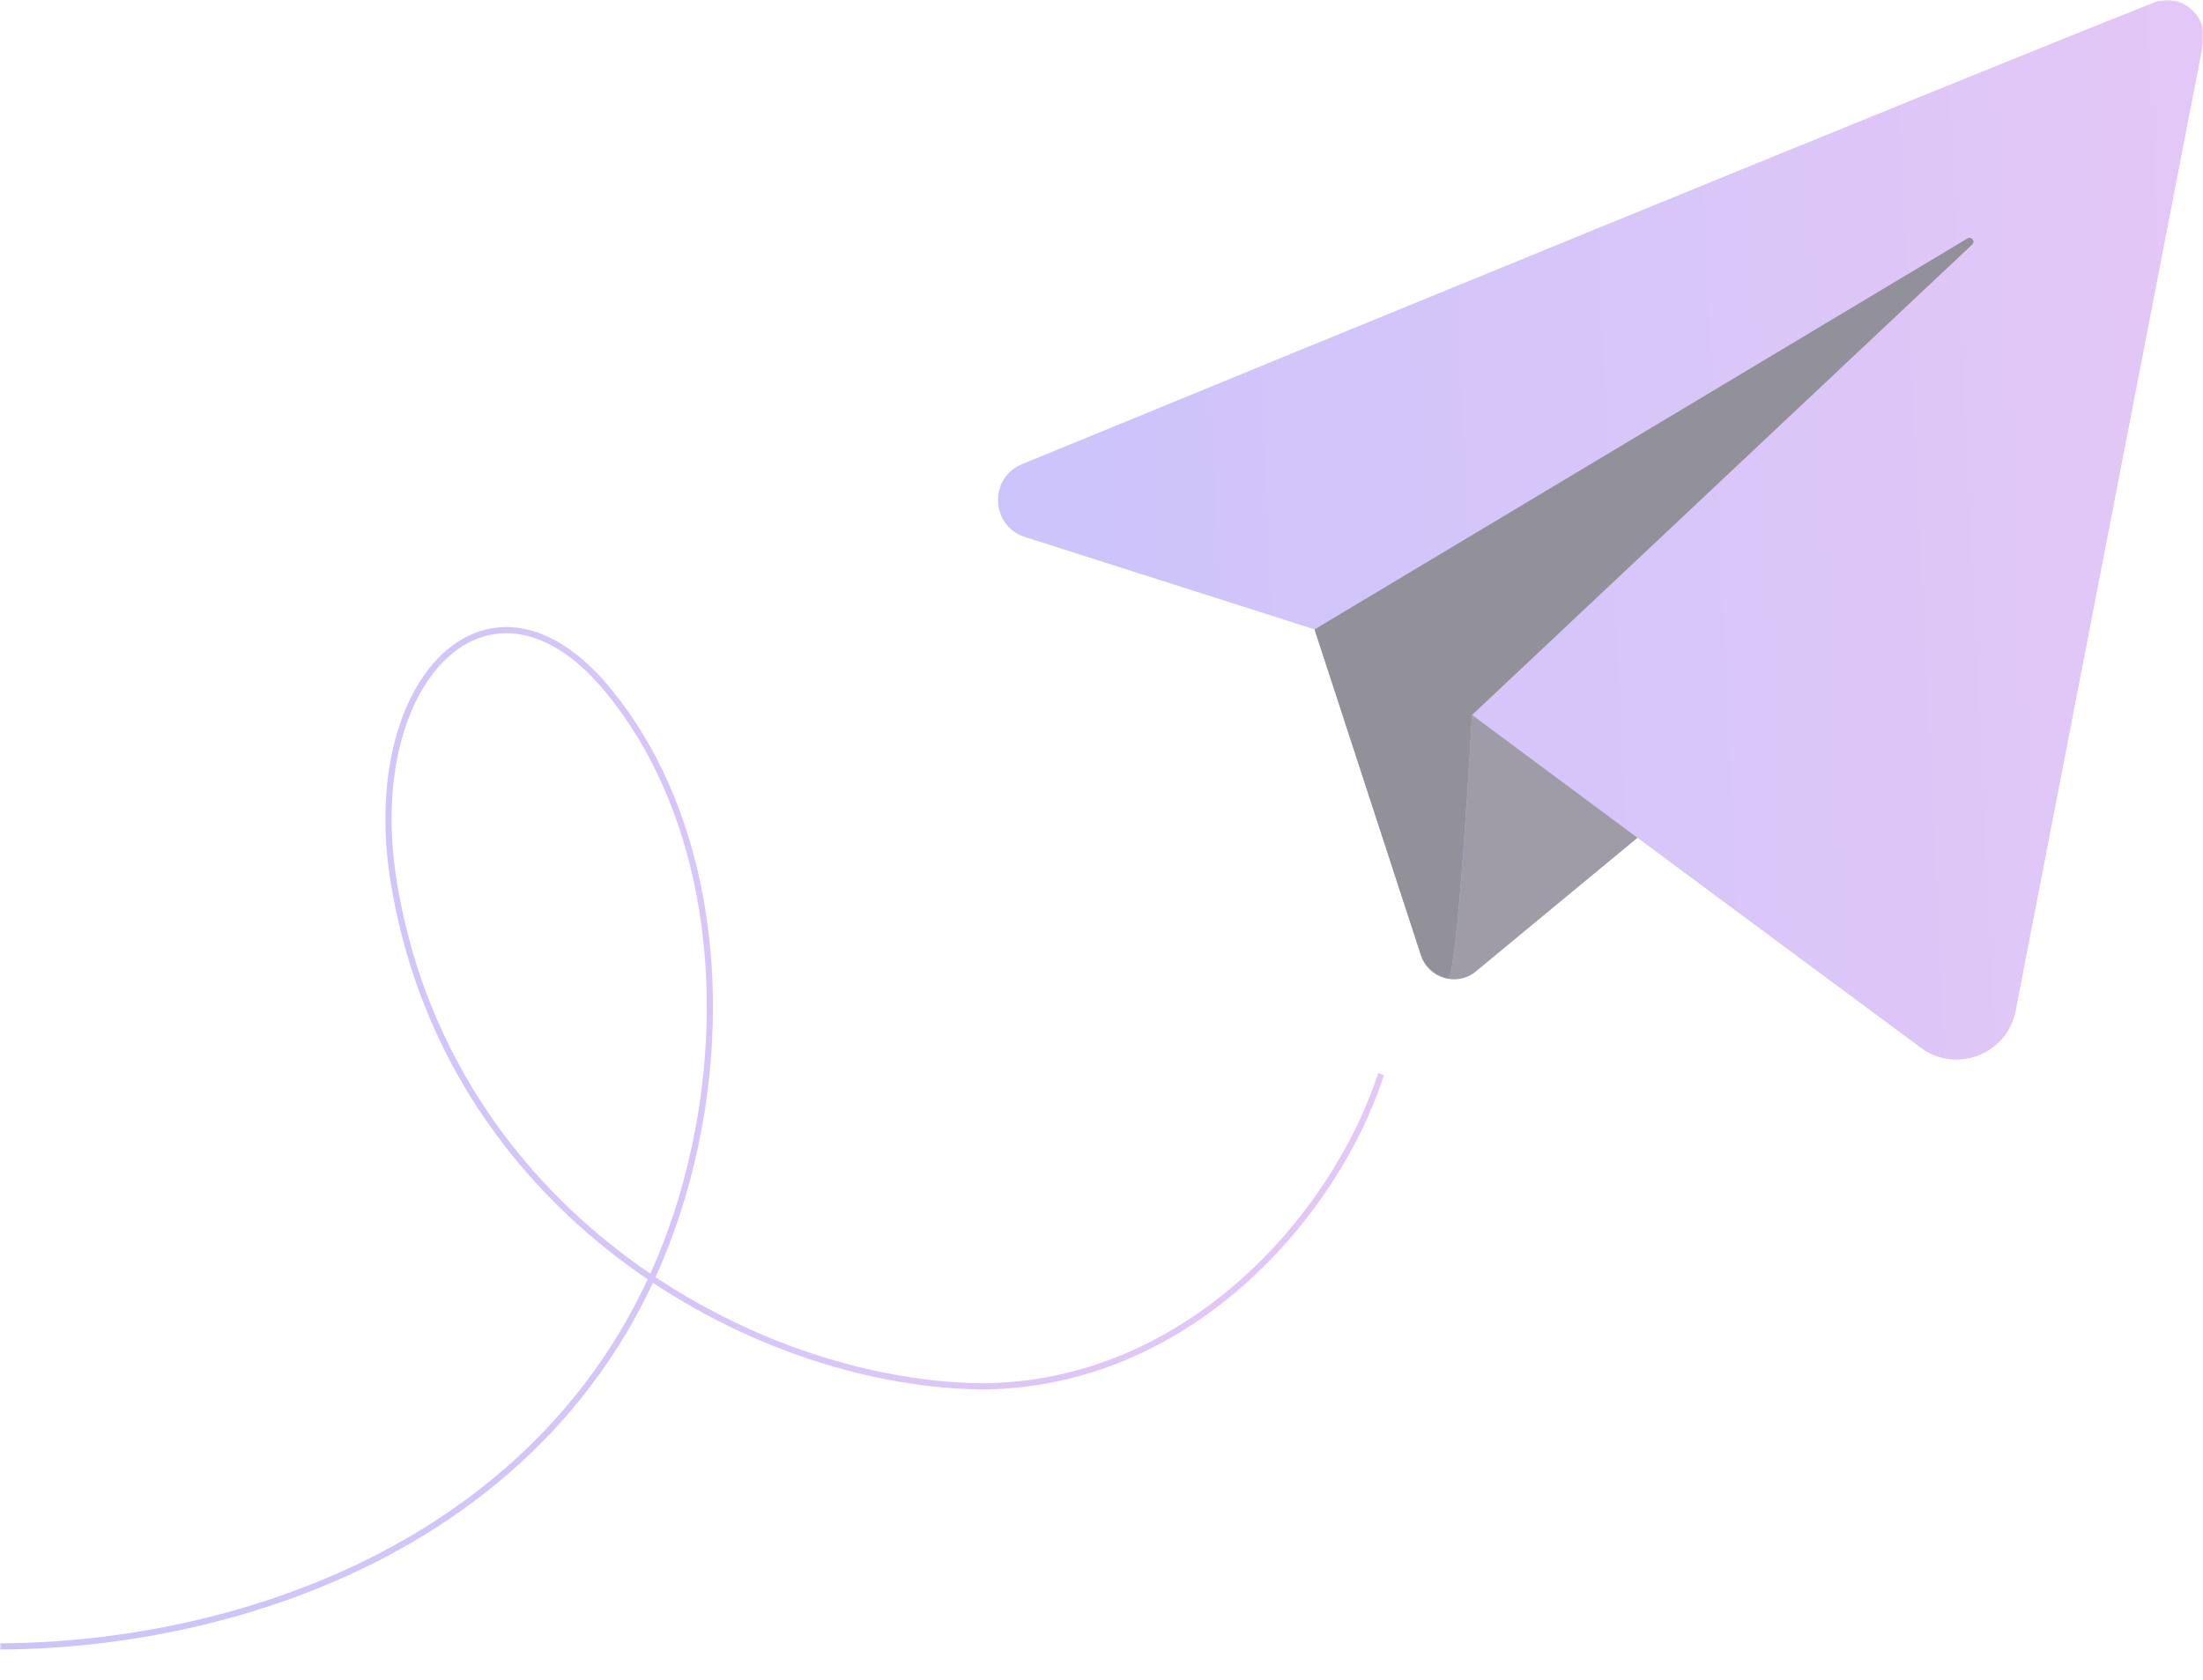 <svg width="713" height="544" viewBox="0 0 713 544" fill="none" xmlns="http://www.w3.org/2000/svg">
<g opacity="0.5" clip-path="url(#clip0_834_264)">
<mask id="mask0_834_264" style="mask-type:luminance" maskUnits="userSpaceOnUse" x="0" y="0" width="713" height="544">
<path d="M713 0H0V544H713V0Z" fill="white"/>
</mask>
<g mask="url(#mask0_834_264)">
<path d="M425.469 203.76L459.928 309.322C462.371 316.833 471.604 319.508 477.683 314.472L580.577 229.396C580.577 229.396 471.234 186.659 471.234 188.993C471.234 191.326 425.469 203.76 425.469 203.76Z" fill="#3F3A52"/>
<path d="M696.994 0.888C629.78 27.52 412.884 116.55 330.784 150.268C319.932 154.735 320.586 170.299 331.75 173.855L425.497 203.76L459.843 308.98C461.235 313.22 464.701 315.951 468.592 316.662C471.746 317.26 476.405 231.445 476.405 231.445C476.405 231.445 574.953 304.655 621.684 339.198C633.189 347.705 649.638 341.303 652.365 327.247C666.285 255.374 701.113 75.663 713.016 14.204C714.806 4.956 705.715 -2.612 696.994 0.859V0.888Z" fill="url(#paint0_linear_834_264)"/>
<path d="M468.592 316.691C471.746 317.288 476.405 231.473 476.405 231.473L638.303 79.163C639.411 78.138 638.076 76.403 636.797 77.171L425.469 203.76L459.814 308.98C461.206 313.22 464.672 315.951 468.564 316.663L468.592 316.691Z" fill="#252134"/>
<path d="M0 533C87.087 532.645 202.853 490.509 226.104 365.262C235.472 314.726 227.15 260.555 196.979 223.673C158.865 177.068 117.013 219.654 127.314 284.73C144.224 391.624 242.525 447.68 317.218 448.803C384.132 448.803 432.004 393.896 447 347.721" stroke="url(#paint1_linear_834_264)" stroke-width="2" stroke-miterlimit="10"/>
</g>
</g>
<defs>
<linearGradient id="paint0_linear_834_264" x1="49.466" y1="180.639" x2="1159.1" y2="127.922" gradientUnits="userSpaceOnUse">
<stop stop-color="#7684FF"/>
<stop offset="1" stop-color="#FF98E2"/>
</linearGradient>
<linearGradient id="paint1_linear_834_264" x1="-313.316" y1="377.252" x2="956.479" y2="305.207" gradientUnits="userSpaceOnUse">
<stop stop-color="#7684FF"/>
<stop offset="1" stop-color="#FF98E2"/>
</linearGradient>
<clipPath id="clip0_834_264">
<rect width="713" height="544" fill="white"/>
</clipPath>
</defs>
</svg>
